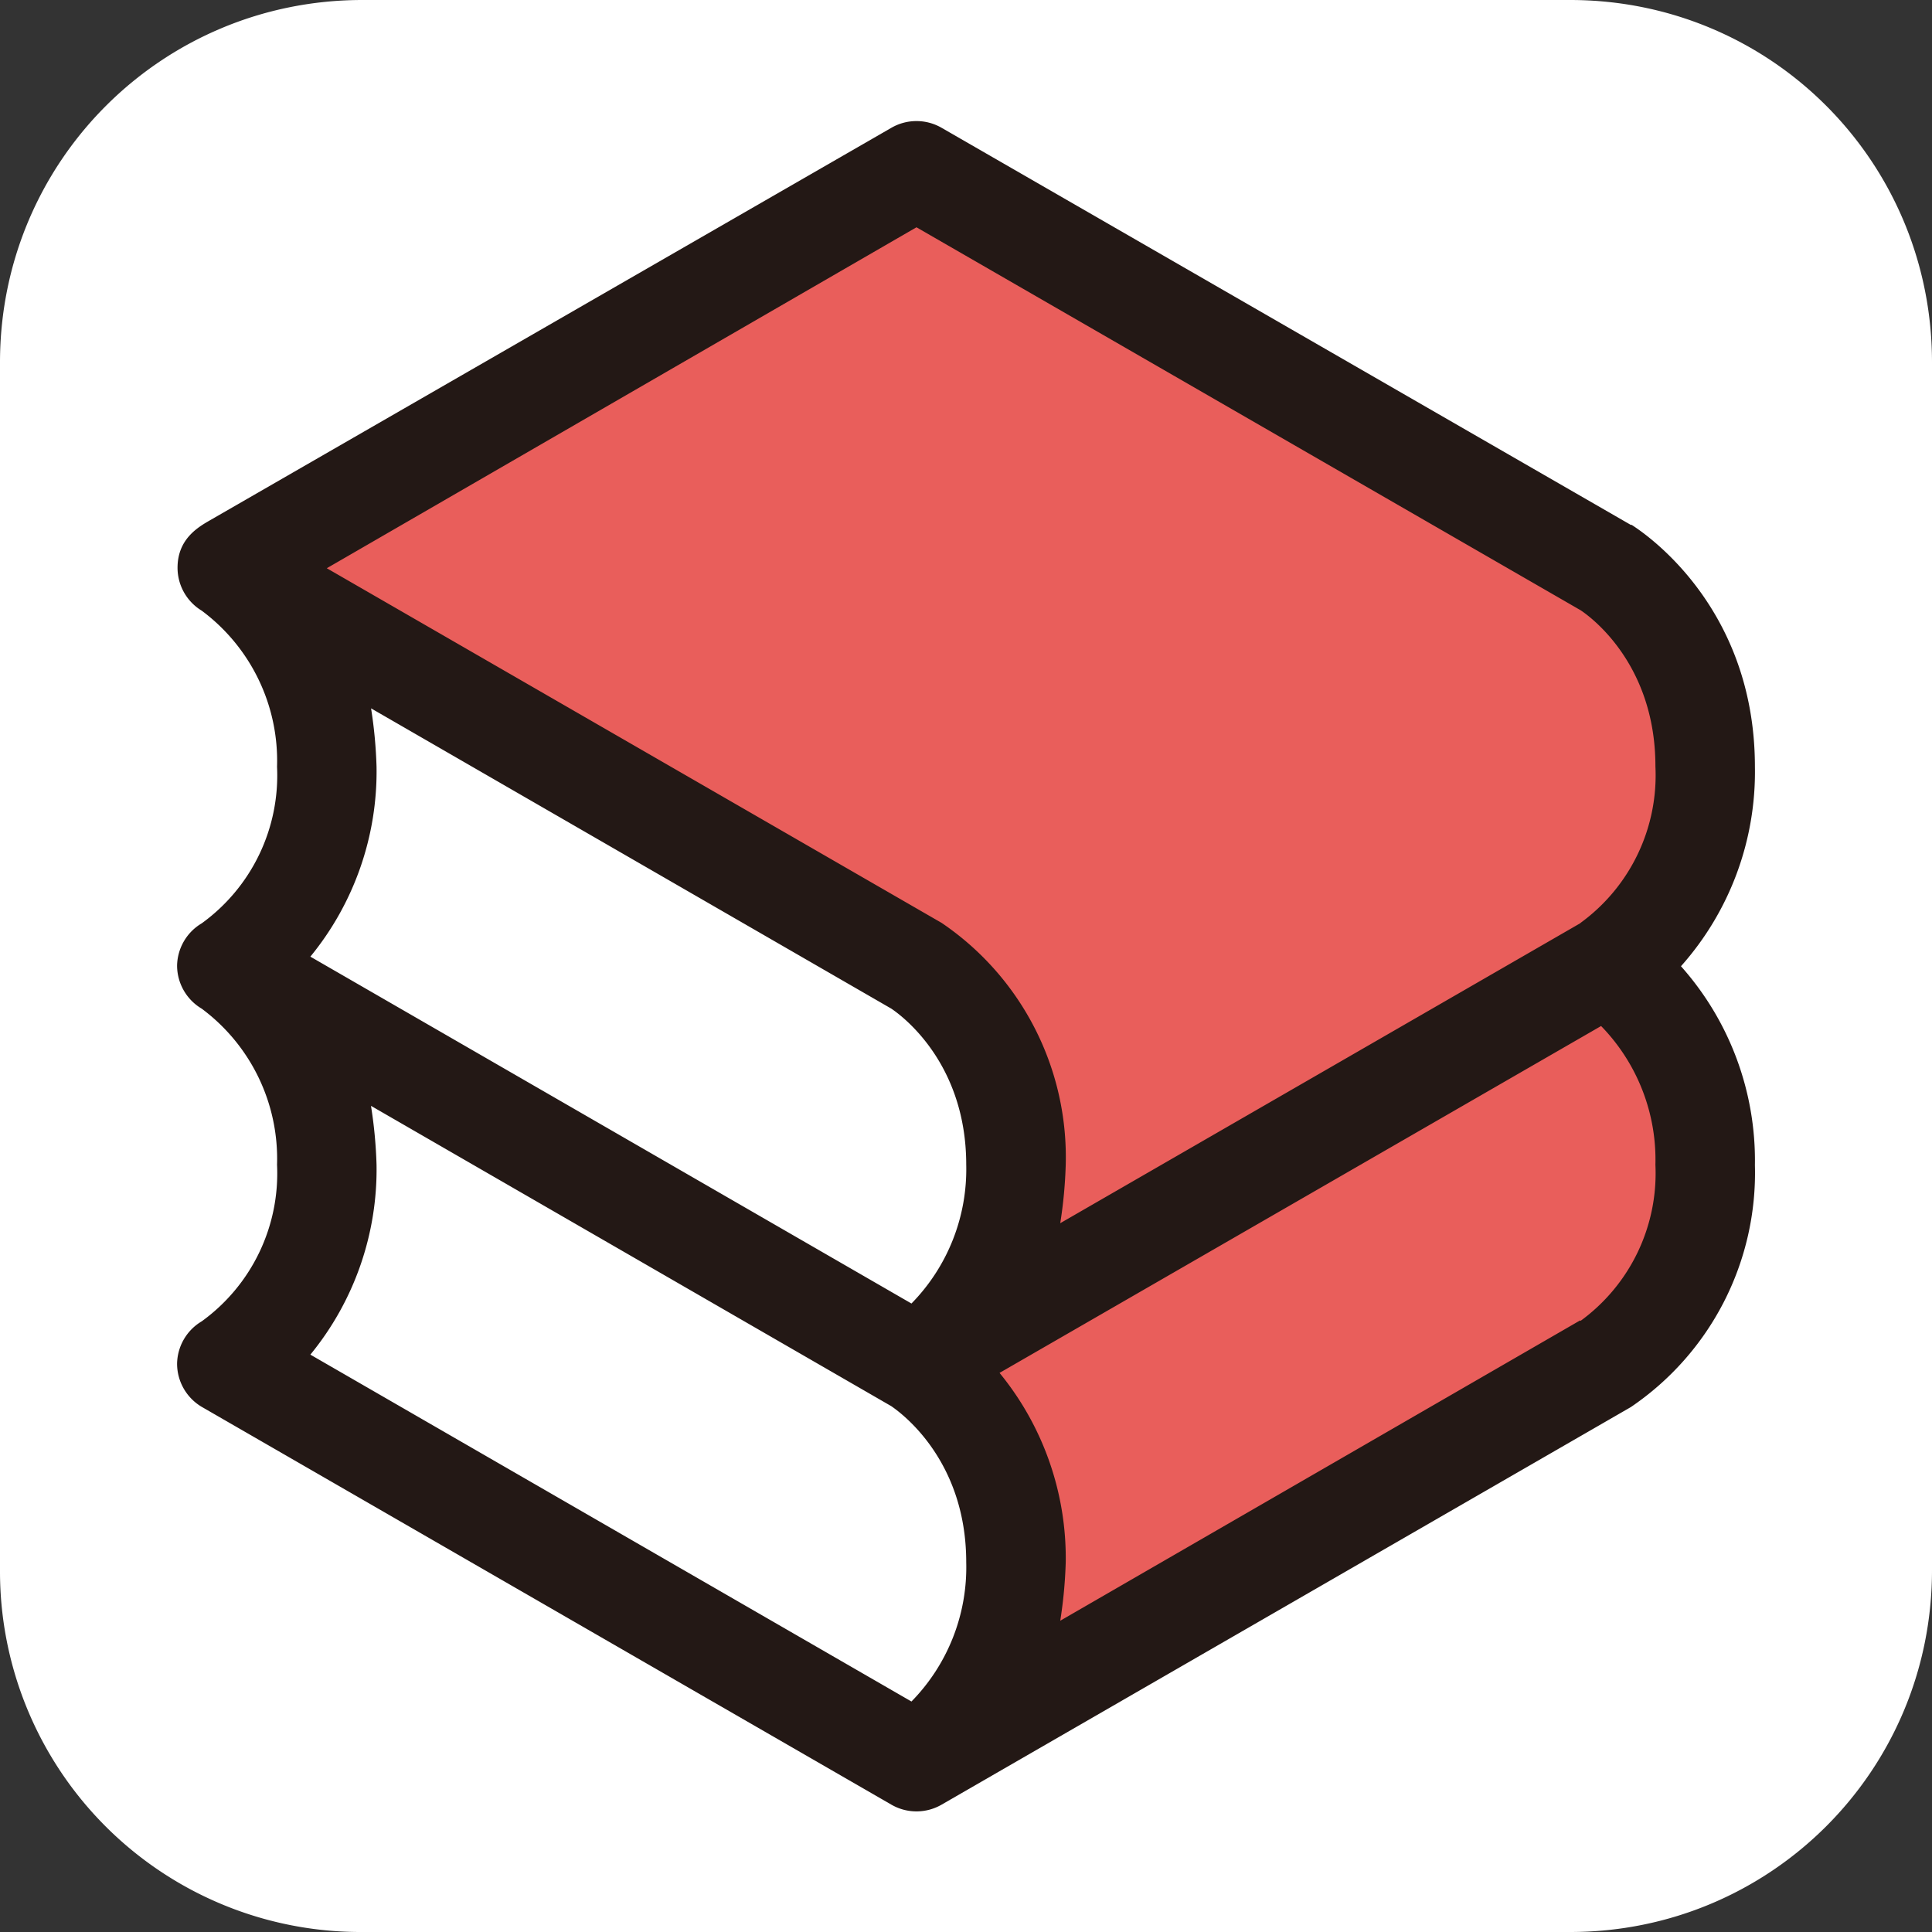 <svg data-v-9ba4cb7e="" data-v-6ebb56e1="" xmlns="http://www.w3.org/2000/svg" width="16" height="16" viewBox="0 0 4.233 4.233" class="icon small text-icon-contrast text-undefined"><rect x="0" y="0" width="4.233" height="4.233" fill="#333333" stroke="none"/><path fill="#fff" d="M.794 0H3.44c.44 0 .793.354.793.794V3.44c0 .44-.354.793-.793.793H.794A.79.79 0 0 1 0 3.44V.794C0 .354.354 0 .794 0"></path><path fill="#e95e5b" d="M3.518 2.116s.218-.129.218-.436-.218-.435-.218-.435L2.008.374l-1.51.87 1.51.872s.218.129.218.436-.218.435-.218.435.218.13.218.436-.218.436-.218.436l1.51-.872s.218-.129.218-.435-.218-.436-.218-.436"></path><path fill="#231815" d="M3.845 1.68c0-.364-.26-.523-.27-.53h-.002L2.063.28a.11.11 0 0 0-.11 0L.46 1.14c-.026.015-.071.041-.071.104a.11.11 0 0 0 .053.094.41.41 0 0 1 .165.342.4.4 0 0 1-.165.343.11.11 0 0 0-.054.093.11.11 0 0 0 .054.094.41.41 0 0 1 .165.342.4.4 0 0 1-.165.343.11.11 0 0 0-.054.093.11.11 0 0 0 .055.095l1.51.871a.11.11 0 0 0 .11 0l1.51-.871a.62.62 0 0 0 .272-.53.64.64 0 0 0-.162-.436.64.64 0 0 0 .162-.437M.813 1.552l1.14.658c.01.007.164.109.164.342a.42.42 0 0 1-.12.304L.68 2.096a.64.64 0 0 0 .145-.416 1 1 0 0 0-.012-.128m0 .871 1.14.658c.011.008.164.11.164.342a.42.42 0 0 1-.12.305L.68 2.968a.64.64 0 0 0 .145-.416 1 1 0 0 0-.012-.128zm2.649.47-1.139.658a1 1 0 0 0 .012-.128.64.64 0 0 0-.145-.415l1.318-.76a.42.42 0 0 1 .119.304.4.4 0 0 1-.164.342zm0-.87-1.139.657a1 1 0 0 0 .012-.128.62.62 0 0 0-.272-.53L.716 1.245 2.008.498l1.455.839c.012.008.164.11.164.342a.4.4 0 0 1-.164.343z"></path></svg>